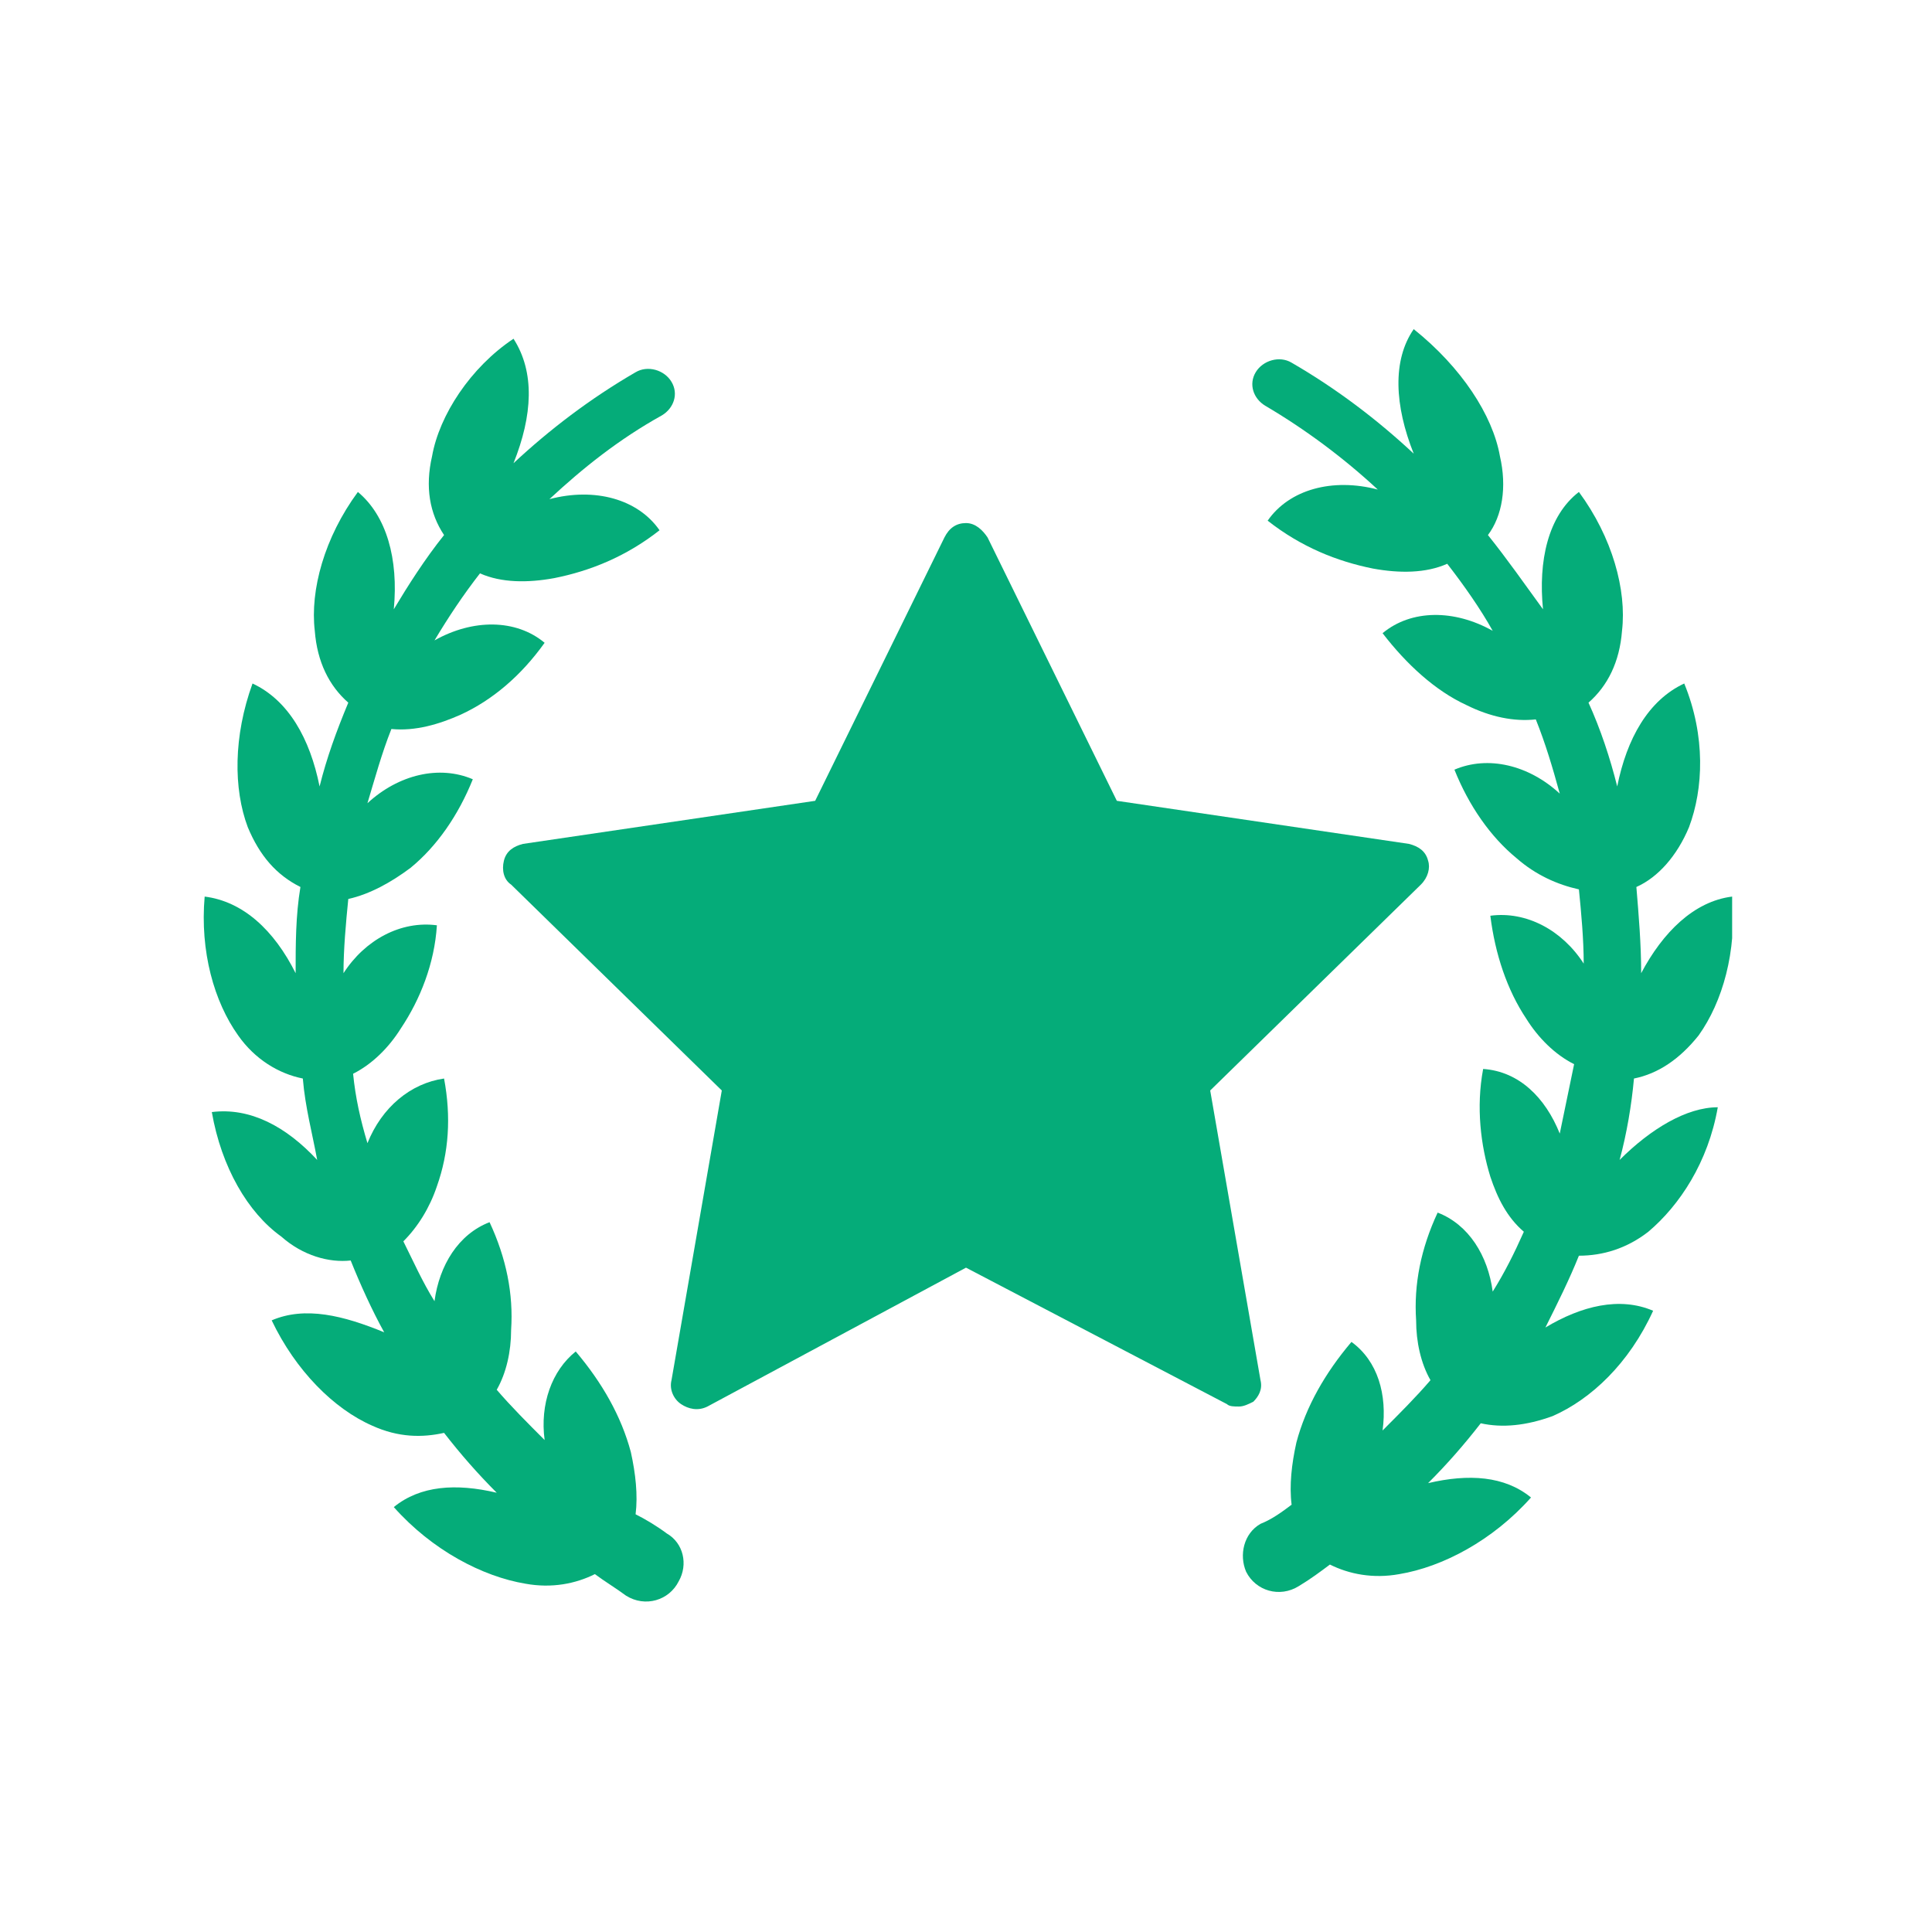 <svg width="58" height="58" viewBox="0 0 58 58" fill="none" xmlns="http://www.w3.org/2000/svg">
<g clip-path="url(#clip0_199_2586)">
<path d="M20.016 46.035C19.728 45.819 19.369 45.603 19.081 45.46C19.153 44.885 19.081 44.238 18.938 43.591C18.65 42.513 18.075 41.506 17.284 40.572C16.566 41.147 16.206 42.153 16.35 43.231C15.847 42.728 15.344 42.225 14.912 41.722C15.2 41.219 15.344 40.572 15.344 39.925C15.416 38.847 15.2 37.769 14.697 36.691C13.762 37.05 13.188 37.985 13.044 39.063C12.684 38.488 12.397 37.841 12.109 37.266C12.541 36.835 12.9 36.26 13.116 35.613C13.475 34.606 13.547 33.528 13.331 32.378C12.325 32.522 11.463 33.241 11.031 34.319C10.816 33.6 10.672 32.953 10.6 32.235C11.175 31.947 11.678 31.444 12.037 30.869C12.613 30.006 13.044 28.928 13.116 27.778C12.037 27.635 10.959 28.21 10.312 29.216C10.312 28.497 10.384 27.706 10.456 26.988C11.103 26.844 11.75 26.485 12.325 26.053C13.116 25.406 13.762 24.472 14.194 23.394C13.188 22.963 11.966 23.25 11.031 24.113C11.247 23.394 11.463 22.603 11.75 21.885C12.469 21.956 13.188 21.741 13.834 21.453C14.769 21.022 15.631 20.303 16.35 19.297C15.488 18.578 14.194 18.578 13.044 19.225C13.475 18.506 13.906 17.86 14.409 17.213C15.056 17.5 15.847 17.5 16.637 17.356C17.716 17.141 18.794 16.71 19.8 15.919C19.153 14.985 17.859 14.625 16.494 14.985C17.5 14.05 18.578 13.188 19.872 12.469C20.231 12.253 20.375 11.822 20.159 11.463C19.944 11.103 19.441 10.96 19.081 11.175C17.716 11.966 16.494 12.9 15.416 13.906C15.991 12.469 16.062 11.175 15.416 10.169C14.122 11.031 13.188 12.469 12.972 13.691C12.756 14.625 12.9 15.416 13.331 16.063C12.756 16.781 12.253 17.572 11.822 18.291C11.966 16.781 11.606 15.488 10.744 14.769C9.738 16.135 9.306 17.716 9.45 18.938C9.522 19.872 9.881 20.591 10.456 21.094C10.097 21.956 9.809 22.747 9.594 23.61C9.306 22.172 8.659 21.022 7.581 20.519C7.006 22.1 7.006 23.681 7.438 24.831C7.797 25.694 8.3 26.269 9.019 26.628C8.875 27.491 8.875 28.353 8.875 29.216C8.228 27.922 7.294 27.06 6.144 26.916C6 28.569 6.431 30.078 7.15 31.085C7.653 31.803 8.372 32.235 9.091 32.378C9.162 33.241 9.378 34.031 9.522 34.822C8.588 33.816 7.509 33.241 6.359 33.385C6.647 35.038 7.438 36.403 8.444 37.122C9.091 37.697 9.881 37.913 10.528 37.841C10.816 38.56 11.175 39.35 11.534 39.997C10.312 39.494 9.162 39.206 8.156 39.638C8.875 41.147 10.025 42.297 11.175 42.8C11.966 43.16 12.684 43.16 13.331 43.016C13.834 43.663 14.338 44.238 14.912 44.813C13.691 44.525 12.613 44.597 11.822 45.244C12.972 46.538 14.481 47.328 15.775 47.544C16.566 47.688 17.284 47.544 17.859 47.256C18.147 47.472 18.506 47.688 18.794 47.903C19.369 48.263 20.087 48.047 20.375 47.472C20.663 46.969 20.519 46.322 20.016 46.035Z" fill="#05AC79"/>
<path d="M48.622 34.822C48.837 34.031 48.981 33.169 49.053 32.378C49.772 32.234 50.419 31.803 50.994 31.084C51.712 30.078 52.144 28.569 52 26.916C50.85 27.059 49.916 27.994 49.269 29.216C49.269 28.353 49.197 27.491 49.125 26.628C49.772 26.341 50.347 25.694 50.706 24.831C51.138 23.681 51.209 22.1 50.562 20.519C49.484 21.022 48.837 22.172 48.55 23.61C48.334 22.747 48.047 21.884 47.688 21.094C48.263 20.591 48.622 19.872 48.694 18.938C48.837 17.716 48.406 16.134 47.4 14.769C46.466 15.488 46.178 16.853 46.322 18.291C45.747 17.5 45.244 16.781 44.669 16.063C45.1 15.488 45.244 14.625 45.028 13.691C44.812 12.469 43.878 11.031 42.441 9.881C41.794 10.816 41.866 12.181 42.441 13.619C41.362 12.613 40.141 11.678 38.775 10.888C38.416 10.672 37.913 10.816 37.697 11.175C37.481 11.534 37.625 11.966 37.984 12.181C39.206 12.9 40.356 13.763 41.362 14.697C39.997 14.338 38.703 14.697 38.056 15.631C39.062 16.422 40.141 16.853 41.219 17.069C42.009 17.213 42.8 17.213 43.447 16.925C43.95 17.572 44.453 18.291 44.812 18.938C43.663 18.291 42.369 18.291 41.506 19.009C42.225 19.944 43.087 20.735 44.022 21.166C44.741 21.525 45.459 21.669 46.106 21.597C46.394 22.316 46.609 23.035 46.825 23.825C45.891 22.963 44.669 22.675 43.663 23.106C44.094 24.184 44.741 25.119 45.531 25.766C46.106 26.269 46.753 26.556 47.4 26.7C47.472 27.419 47.544 28.209 47.544 28.928C46.897 27.922 45.819 27.347 44.741 27.491C44.884 28.641 45.244 29.719 45.819 30.581C46.178 31.156 46.681 31.66 47.256 31.947C47.112 32.666 46.969 33.313 46.825 34.031C46.394 32.953 45.603 32.163 44.525 32.091C44.309 33.241 44.453 34.391 44.741 35.325C44.956 35.972 45.244 36.547 45.747 36.978C45.459 37.625 45.172 38.2 44.812 38.775C44.669 37.697 44.094 36.763 43.159 36.403C42.656 37.481 42.441 38.559 42.513 39.638C42.513 40.285 42.656 40.931 42.944 41.434C42.513 41.938 42.009 42.441 41.506 42.944C41.65 41.866 41.362 40.859 40.572 40.285C39.781 41.219 39.206 42.225 38.919 43.303C38.775 43.95 38.703 44.597 38.775 45.172C38.487 45.388 38.2 45.603 37.841 45.747C37.337 46.035 37.194 46.681 37.409 47.184C37.697 47.76 38.416 47.975 38.991 47.616C39.35 47.4 39.638 47.184 39.925 46.969C40.5 47.256 41.219 47.4 42.009 47.256C43.303 47.041 44.812 46.25 45.962 44.956C45.172 44.309 44.094 44.238 42.872 44.525C43.447 43.95 43.95 43.375 44.453 42.728C45.1 42.872 45.819 42.8 46.609 42.513C47.759 42.01 48.909 40.931 49.628 39.35C48.622 38.919 47.472 39.206 46.394 39.853C46.753 39.135 47.112 38.416 47.4 37.697C48.119 37.697 48.837 37.481 49.484 36.978C50.419 36.188 51.281 34.894 51.569 33.241C50.634 33.241 49.556 33.888 48.622 34.822Z" fill="#05AC79"/>
<path d="M37.841 41.434L36.331 32.737L42.656 26.556C42.872 26.341 42.944 26.053 42.872 25.837C42.8 25.55 42.584 25.406 42.297 25.334L33.528 24.041L29.647 16.134C29.503 15.919 29.288 15.703 29 15.703C28.712 15.703 28.497 15.847 28.353 16.134L24.472 24.041L15.703 25.334C15.416 25.406 15.2 25.55 15.128 25.837C15.056 26.125 15.128 26.413 15.344 26.556L21.669 32.737L20.159 41.434C20.087 41.722 20.231 42.009 20.447 42.153C20.663 42.297 20.95 42.369 21.238 42.225L29 38.056L36.834 42.153C36.906 42.225 37.05 42.225 37.194 42.225C37.337 42.225 37.481 42.153 37.625 42.081C37.769 41.938 37.913 41.722 37.841 41.434Z" fill="#05AC79"/>
</g>
<defs>
<clipPath id="clip0_199_2586">
<rect width="46" height="46" fill="white" transform="translate(6 6)"/>
</clipPath>
</defs>
</svg>
